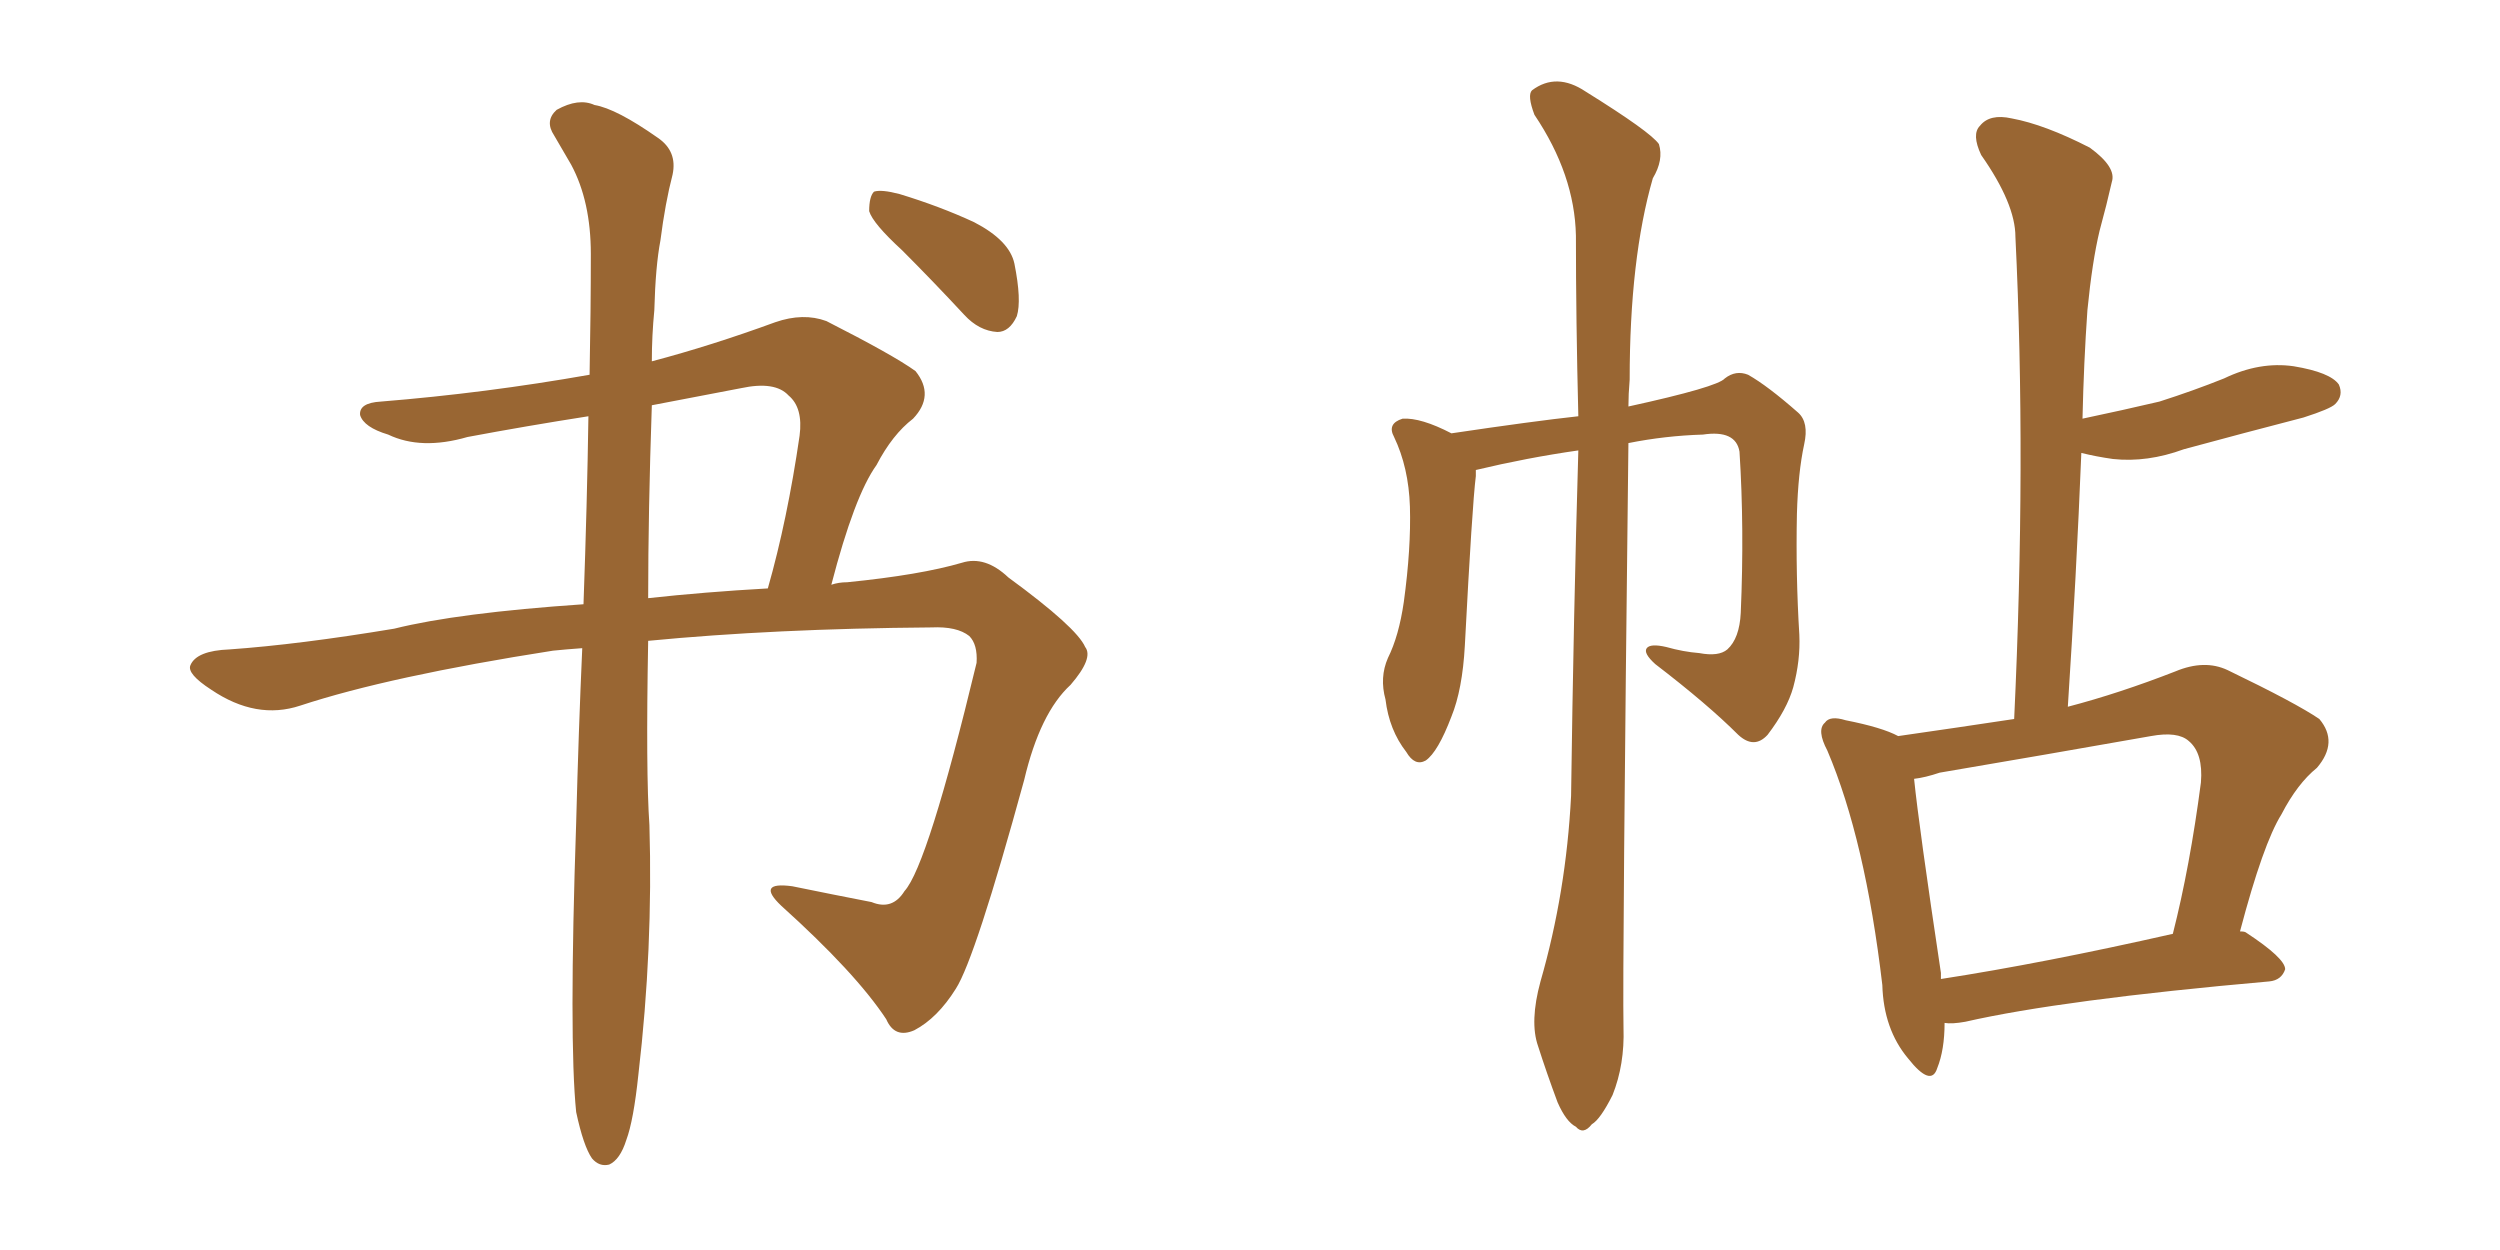 <svg xmlns="http://www.w3.org/2000/svg" xmlns:xlink="http://www.w3.org/1999/xlink" width="300" height="150"><path fill="#996633" padding="10" d="M69.14 133.45L69.14 133.45Q68.26 124.80 69.14 98.73L69.14 98.73Q69.43 87.60 69.87 77.78L69.87 77.78Q67.82 77.93 66.36 78.08L66.36 78.08Q46.73 81.15 36.04 84.67L36.04 84.67Q30.76 86.43 25.34 82.76L25.34 82.76Q22.41 80.86 22.85 79.83L22.85 79.83Q23.58 78.08 27.54 77.93L27.54 77.93Q35.89 77.34 47.31 75.44L47.31 75.44Q54.93 73.54 70.02 72.51L70.02 72.51Q70.46 60.21 70.61 49.95L70.61 49.95Q63.13 51.12 56.10 52.44L56.10 52.44Q50.54 54.05 46.58 52.15L46.58 52.15Q43.65 51.27 43.21 49.80L43.21 49.80Q43.07 48.34 45.70 48.19L45.70 48.19Q58.30 47.17 70.75 44.97L70.75 44.97Q70.90 37.21 70.90 30.47L70.90 30.47Q70.90 24.17 68.55 19.78L68.55 19.78Q67.53 18.02 66.50 16.26L66.50 16.26Q65.33 14.50 66.80 13.18L66.80 13.18Q69.43 11.72 71.34 12.60L71.34 12.60Q73.97 13.04 78.96 16.55L78.96 16.55Q81.30 18.16 80.71 20.95L80.71 20.95Q79.83 24.32 79.25 28.86L79.25 28.86Q78.66 31.93 78.52 37.21L78.52 37.21Q78.22 40.28 78.22 43.36L78.22 43.36Q85.40 41.46 93.02 38.67L93.02 38.67Q96.39 37.50 99.17 38.53L99.17 38.53Q107.23 42.63 109.86 44.53L109.86 44.53Q112.21 47.46 109.57 50.24L109.57 50.24Q107.08 52.15 105.18 55.81L105.18 55.81Q102.54 59.47 99.76 70.17L99.76 70.17Q100.63 69.87 101.66 69.87L101.66 69.87Q110.45 68.99 115.43 67.53L115.43 67.53Q118.21 66.65 121.00 69.29L121.00 69.29Q129.20 75.29 130.22 77.64L130.22 77.64Q131.25 78.96 128.47 82.18L128.47 82.18Q124.80 85.55 122.90 93.60L122.90 93.60Q117.04 114.99 114.70 118.65L114.70 118.65Q112.50 122.17 109.72 123.63L109.72 123.63Q107.37 124.66 106.35 122.31L106.35 122.31Q102.69 116.75 93.75 108.69L93.75 108.69Q90.67 105.76 95.07 106.35L95.07 106.35Q100.05 107.37 104.59 108.25L104.59 108.25Q107.08 109.28 108.54 106.93L108.54 106.93Q111.33 103.86 117.19 79.54L117.19 79.54Q117.33 77.34 116.31 76.32L116.31 76.32Q114.84 75.15 111.77 75.29L111.77 75.29Q92.87 75.44 77.78 76.90L77.78 76.90Q77.49 92.72 77.93 99.02L77.93 99.02Q78.37 113.82 76.61 128.91L76.61 128.91Q76.03 134.47 75.15 136.82L75.15 136.82Q74.41 139.16 73.10 139.75L73.10 139.75Q71.92 140.04 71.04 139.01L71.04 139.01Q70.02 137.55 69.14 133.45ZM78.22 48.63L78.22 48.63Q77.78 61.52 77.78 71.78L77.78 71.78Q84.52 71.04 92.14 70.61L92.14 70.61Q94.48 62.40 95.95 52.29L95.95 52.29Q96.39 48.93 94.63 47.46L94.63 47.46Q93.02 45.70 88.92 46.58L88.92 46.58Q83.50 47.61 78.22 48.63ZM108.25 30.03L108.25 30.03L108.25 30.03Q104.74 26.81 104.30 25.34L104.30 25.34Q104.30 23.58 104.88 23.00L104.88 23.00Q105.76 22.71 107.96 23.29L107.96 23.29Q112.79 24.76 116.89 26.66L116.89 26.66Q121.14 28.86 121.73 31.64L121.73 31.64Q122.61 36.04 122.02 37.94L122.02 37.94Q121.14 39.84 119.68 39.84L119.68 39.84Q117.48 39.70 115.72 37.79L115.72 37.79Q111.91 33.69 108.25 30.03ZM184.86 117.77L184.86 117.77Q187.94 107.08 188.53 95.51L188.53 95.51Q188.82 73.83 189.40 54.05L189.40 54.05Q183.25 54.93 177.10 56.40L177.10 56.40Q177.10 56.69 177.10 57.13L177.10 57.13Q176.66 60.64 175.78 77.49L175.78 77.49Q175.49 82.76 174.17 85.99L174.17 85.99Q172.56 90.23 171.09 91.26L171.09 91.26Q169.78 91.99 168.75 90.23L168.75 90.23Q166.70 87.60 166.26 83.94L166.26 83.94Q165.53 81.30 166.55 78.96L166.55 78.96Q167.87 76.32 168.46 72.22L168.46 72.22Q169.34 65.77 169.19 60.79L169.19 60.79Q169.04 56.10 167.29 52.44L167.29 52.44Q166.41 50.83 168.31 50.24L168.31 50.24Q170.51 50.10 174.17 52.00L174.17 52.00Q183.98 50.54 189.40 49.95L189.40 49.95Q189.11 38.38 189.11 28.27L189.11 28.27Q188.96 20.95 184.13 13.77L184.13 13.77Q183.25 11.43 183.84 10.84L183.84 10.84Q186.77 8.64 190.28 10.99L190.28 10.99Q198.05 15.82 199.07 17.29L199.07 17.29Q199.66 19.19 198.34 21.39L198.34 21.39Q195.56 31.05 195.56 45.56L195.56 45.56Q195.41 47.31 195.41 48.78L195.41 48.78Q206.10 46.44 206.98 45.41L206.98 45.41Q208.30 44.38 209.77 44.97L209.77 44.97Q212.11 46.29 215.77 49.51L215.77 49.51Q217.09 50.68 216.50 53.32L216.50 53.32Q215.77 56.69 215.63 61.67L215.63 61.67Q215.48 68.99 215.92 76.17L215.92 76.17Q216.06 79.25 215.19 82.47L215.19 82.47Q214.45 85.11 212.11 88.18L212.11 88.18Q210.50 89.94 208.59 88.18L208.59 88.18Q204.93 84.52 198.63 79.69L198.63 79.69Q197.17 78.37 197.61 77.78L197.61 77.78Q198.05 77.20 199.95 77.64L199.95 77.64Q202.00 78.22 203.91 78.37L203.91 78.37Q206.25 78.81 207.28 77.93L207.28 77.93Q208.74 76.61 208.89 73.54L208.89 73.54Q209.33 63.43 208.74 54.20L208.74 54.20Q208.30 51.56 204.35 52.15L204.35 52.15Q199.80 52.29 195.41 53.17L195.41 53.17Q194.68 116.16 194.82 123.34L194.82 123.34Q194.97 127.73 193.51 131.40L193.51 131.40Q192.04 134.33 191.02 134.91L191.02 134.91Q189.99 136.23 189.11 135.21L189.11 135.21Q187.94 134.62 186.91 132.28L186.91 132.28Q185.60 128.76 184.57 125.54L184.57 125.54Q183.54 122.61 184.86 117.77ZM233.35 122.75L233.35 122.75Q233.35 125.98 232.47 128.17L232.47 128.17Q231.74 130.52 228.96 127.00L228.96 127.00Q226.03 123.49 225.88 118.21L225.88 118.21Q223.83 100.78 219.29 90.09L219.29 90.09Q217.97 87.60 218.99 86.72L218.99 86.72Q219.58 85.84 221.48 86.43L221.48 86.43Q225.88 87.30 227.78 88.33L227.78 88.33Q234.96 87.30 241.70 86.28L241.70 86.28Q243.16 55.22 241.85 28.42L241.85 28.42Q241.85 24.46 237.74 18.60L237.74 18.60Q236.57 16.11 237.60 15.09L237.60 15.09Q238.77 13.62 241.41 14.21L241.41 14.21Q245.36 14.94 250.78 17.72L250.78 17.72Q254.00 20.07 253.42 21.83L253.42 21.83Q252.83 24.46 251.95 27.69L251.95 27.69Q251.07 31.35 250.49 37.21L250.49 37.21Q250.05 43.51 249.90 50.24L249.90 50.24Q254.74 49.22 259.13 48.19L259.13 48.19Q263.23 46.88 266.89 45.41L266.89 45.41Q271.14 43.36 275.24 43.95L275.24 43.95Q279.64 44.68 280.66 46.14L280.66 46.14Q281.25 47.46 280.22 48.49L280.22 48.49Q279.64 49.07 276.42 50.10L276.42 50.10Q269.09 52.00 262.06 53.91L262.06 53.91Q257.67 55.52 253.56 55.08L253.56 55.08Q251.51 54.79 249.76 54.35L249.76 54.35Q249.17 68.99 248.14 84.81L248.14 84.81Q254.30 83.20 261.04 80.57L261.04 80.57Q264.55 79.10 267.33 80.42L267.33 80.42Q275.54 84.38 278.32 86.28L278.32 86.28Q280.66 89.06 278.03 92.14L278.03 92.14Q275.68 94.04 273.78 97.71L273.78 97.71Q271.58 101.22 268.80 111.77L268.80 111.77Q269.38 111.77 269.53 111.91L269.53 111.91Q274.22 114.99 274.22 116.31L274.22 116.31Q273.78 117.63 272.31 117.77L272.31 117.77Q247.41 119.97 235.84 122.61L235.84 122.61Q234.23 122.90 233.35 122.75ZM232.91 117.48L232.91 117.48L232.91 117.48Q245.21 115.58 260.74 112.06L260.74 112.06Q262.79 104.00 264.11 93.90L264.11 93.90Q264.40 90.38 262.65 88.92L262.65 88.92Q261.33 87.74 258.11 88.33L258.11 88.33Q245.65 90.53 232.76 92.72L232.76 92.72Q231.01 93.31 229.69 93.46L229.69 93.46Q230.27 99.17 232.91 116.75L232.91 116.75Q232.91 117.04 232.91 117.48Z"/></svg>